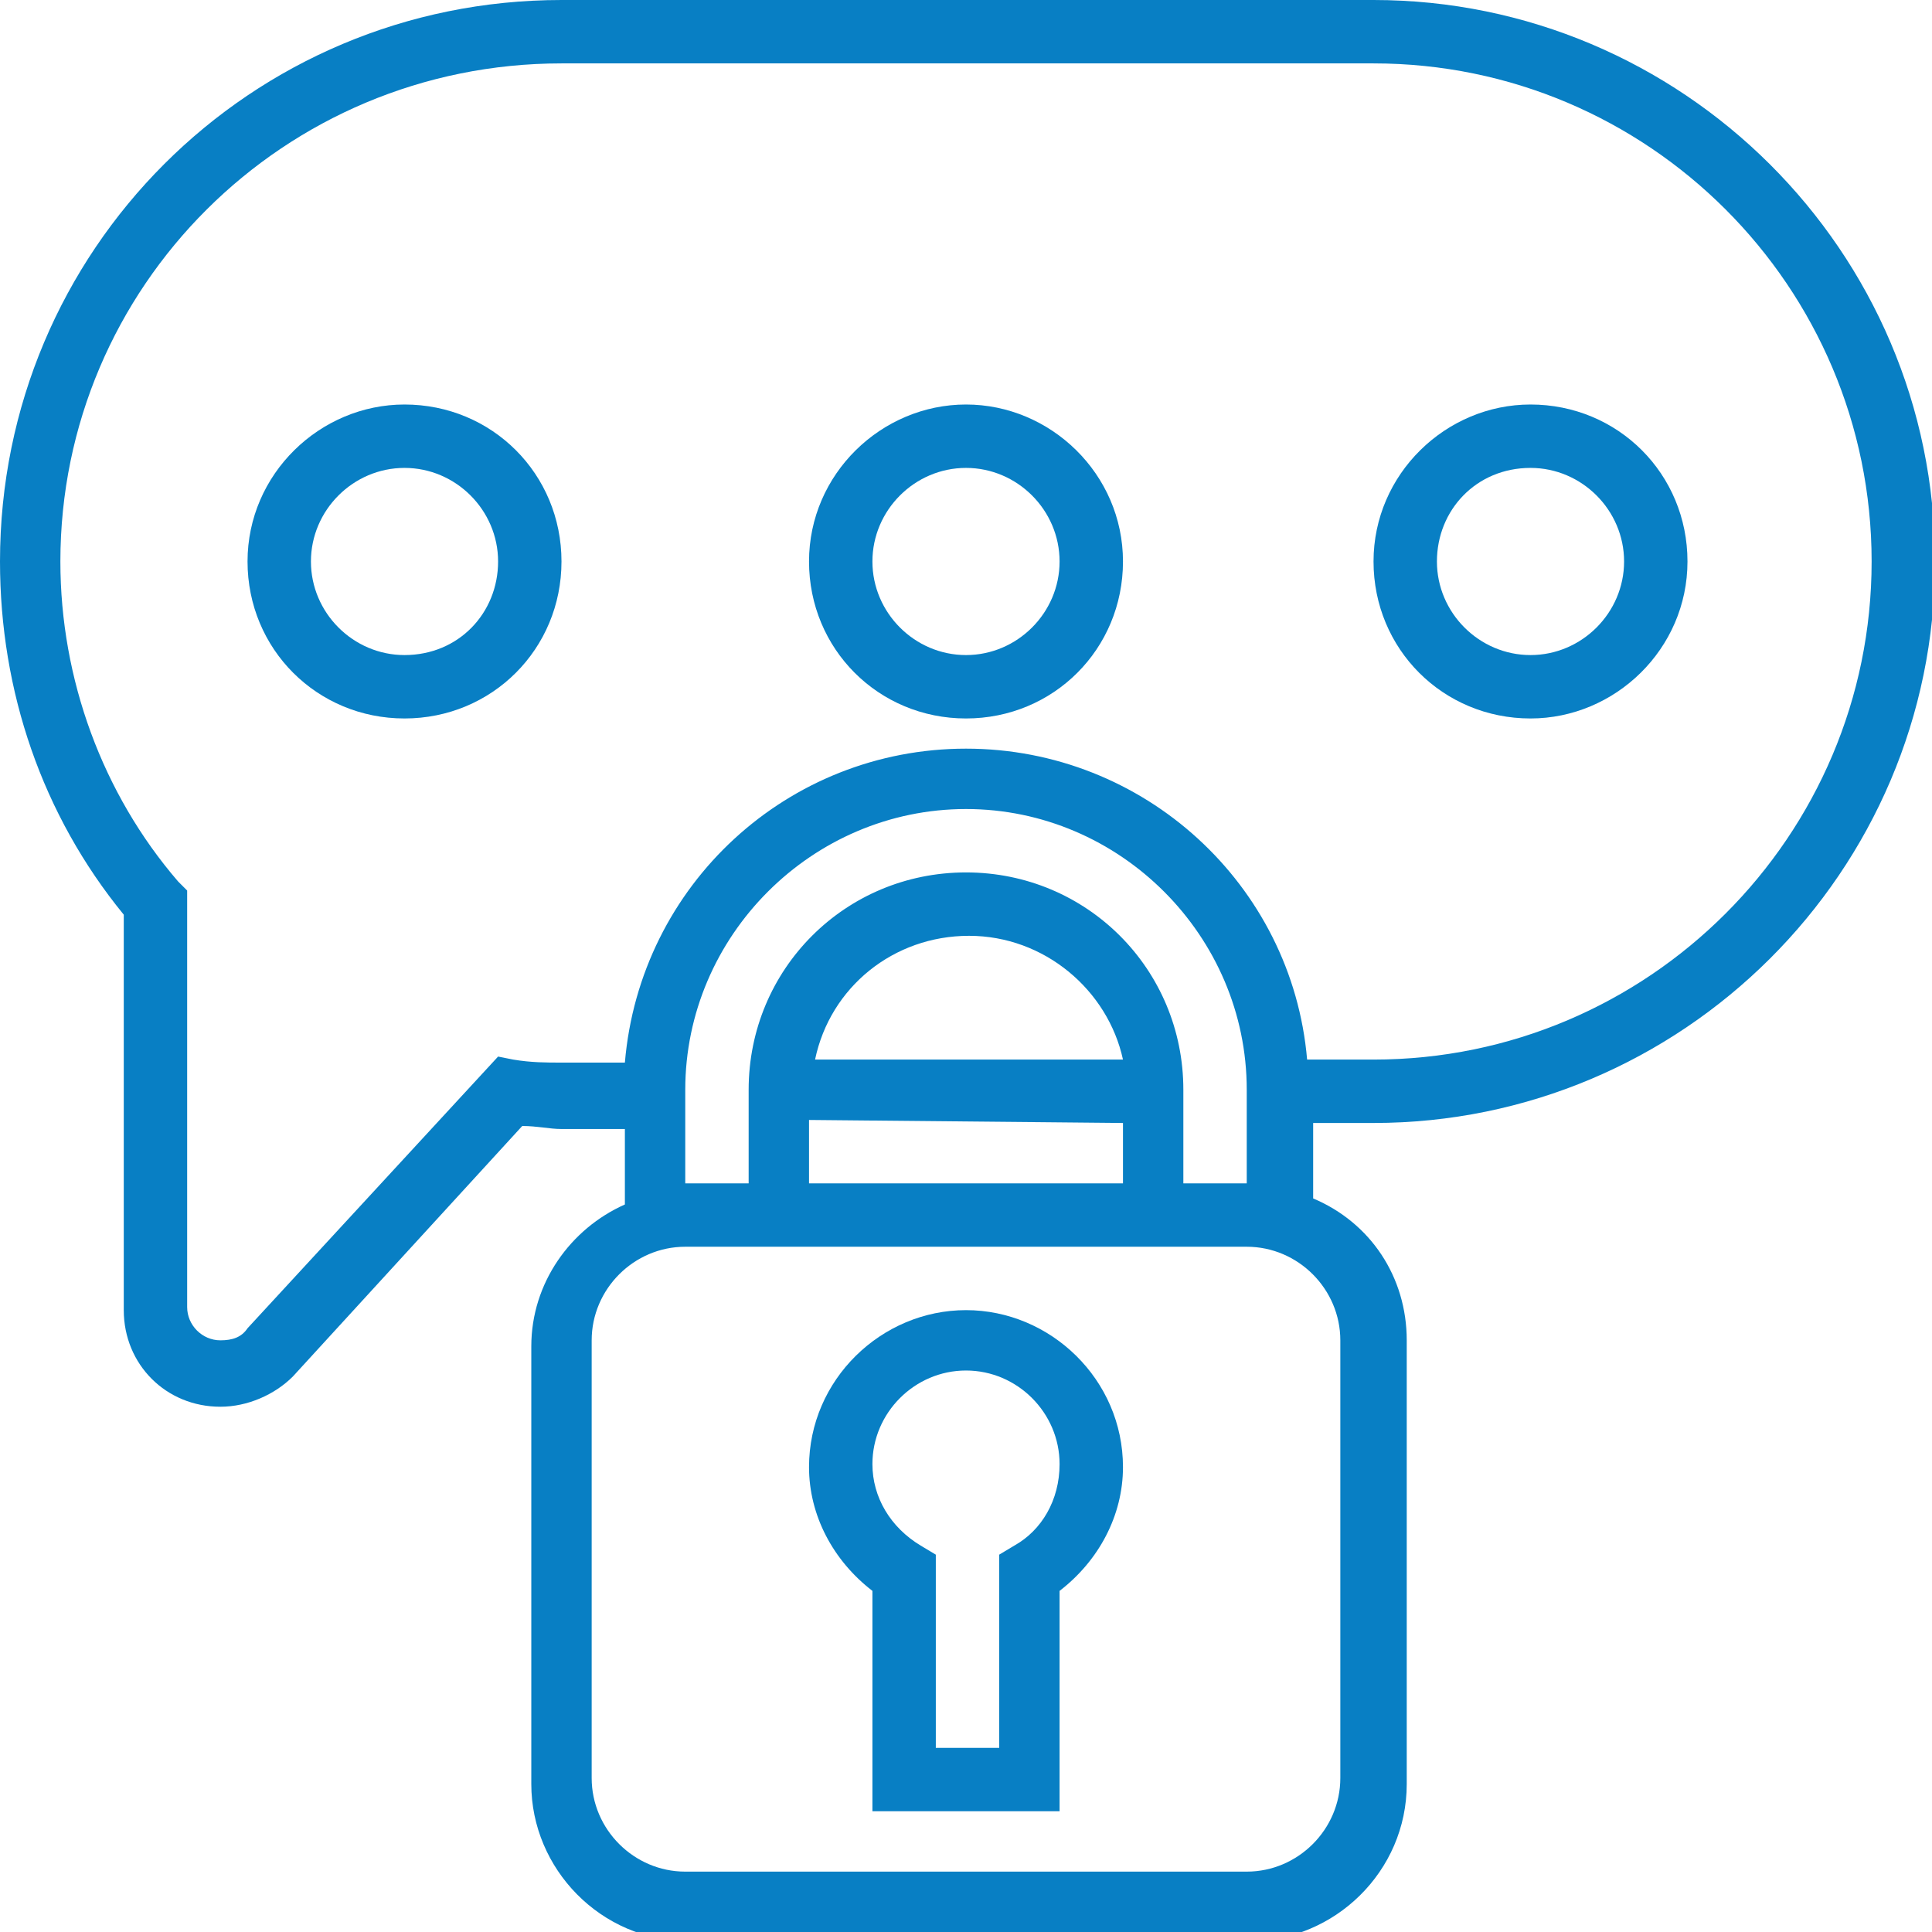 <svg xmlns="http://www.w3.org/2000/svg" xmlns:xlink="http://www.w3.org/1999/xlink" id="Layer_1" x="0px" y="0px" viewBox="0 0 64 64" style="enable-background:new 0 0 64 64;" xml:space="preserve"><style type="text/css">	.st0{fill:#087FC4;}</style><g>	<path class="st0" d="M32,43.4c-2.8,0-5.2,2.3-5.2,5.2c0,1.6,0.8,3.1,2.1,4.1V60h6.2v-7.3c1.3-1,2.1-2.5,2.1-4.1   C37.2,45.7,34.8,43.4,32,43.4z M33.6,51.2l-0.5,0.3v6.4H31v-6.4l-0.5-0.3c-1-0.6-1.6-1.6-1.6-2.7c0-1.7,1.4-3.1,3.1-3.1   c1.7,0,3.1,1.4,3.1,3.1C35.1,49.7,34.5,50.7,33.6,51.2z M13.4,13.4c-2.8,0-5.2,2.3-5.2,5.2c0,2.9,2.3,5.2,5.2,5.2s5.2-2.3,5.2-5.2   S16.3,13.4,13.4,13.4z M13.4,21.7c-1.7,0-3.1-1.4-3.1-3.1c0-1.7,1.4-3.1,3.1-3.1s3.1,1.4,3.1,3.1S15.2,21.7,13.4,21.7z M50.7,23.8   c2.8,0,5.2-2.3,5.2-5.2s-2.3-5.2-5.2-5.2c-2.8,0-5.2,2.3-5.2,5.2S47.8,23.8,50.7,23.8z M50.7,15.5c1.7,0,3.1,1.4,3.1,3.1   s-1.4,3.1-3.1,3.1s-3.1-1.4-3.1-3.1C47.6,16.9,48.9,15.5,50.7,15.5z M32,13.4c-2.8,0-5.2,2.3-5.2,5.2c0,2.9,2.3,5.2,5.2,5.2   c2.9,0,5.2-2.3,5.2-5.2S34.8,13.4,32,13.4z M32,21.7c-1.7,0-3.1-1.4-3.1-3.1c0-1.7,1.4-3.1,3.1-3.1c1.7,0,3.1,1.4,3.1,3.1   S33.7,21.7,32,21.7z"></path>	<path class="st0" d="M45.5,37.2c10.2,0,18.6-8.3,18.6-18.6S55.7,0,45.5,0H18.6C8.3,0,0,8.3,0,18.6c0,4.3,1.4,8.4,4.1,11.7v13.1   c0,1.8,1.4,3.2,3.2,3.2c0.9,0,1.8-0.4,2.4-1l7.6-8.3c0.5,0,0.9,0.1,1.3,0.1h2.1v2.5c-1.8,0.8-3.1,2.6-3.1,4.7v14.5   c0,2.8,2.3,5.2,5.2,5.2h18.6c2.8,0,5.2-2.3,5.2-5.2V44.4c0-2.1-1.2-3.9-3.1-4.7v-2.5H45.5z M44.4,44.4v14.5c0,1.7-1.4,3.1-3.1,3.1   H22.7c-1.7,0-3.1-1.4-3.1-3.1V44.4c0-1.7,1.4-3.1,3.1-3.1h18.6C43,41.3,44.4,42.7,44.4,44.4z M32,28.9c-4,0-7.2,3.2-7.2,7.2v3.1   h-2.1v-3.1c0-5.1,4.2-9.3,9.3-9.3s9.3,4.2,9.3,9.3v3.1h-2.1v-3.1C39.2,32.1,36,28.9,32,28.9z M37.2,37.2v2H26.8v-2.1L37.2,37.2   L37.2,37.2z M27,35.1c0.5-2.4,2.6-4.1,5.1-4.1s4.6,1.8,5.1,4.1H27L27,35.1z M43.3,35.1c-0.5-5.8-5.4-10.3-11.3-10.3   s-10.8,4.5-11.3,10.4h-2.1c-0.5,0-1,0-1.6-0.1L16.5,35l-8.3,9c-0.2,0.3-0.5,0.4-0.9,0.4c-0.6,0-1.1-0.5-1.1-1.1V29.5l-0.3-0.3   C3.4,26.3,2,22.5,2,18.6C2,9.5,9.4,2.1,18.6,2.1h26.9C54.6,2.1,62,9.5,62,18.6s-7.4,16.5-16.5,16.5H43.3L43.3,35.1z"></path></g></svg>
